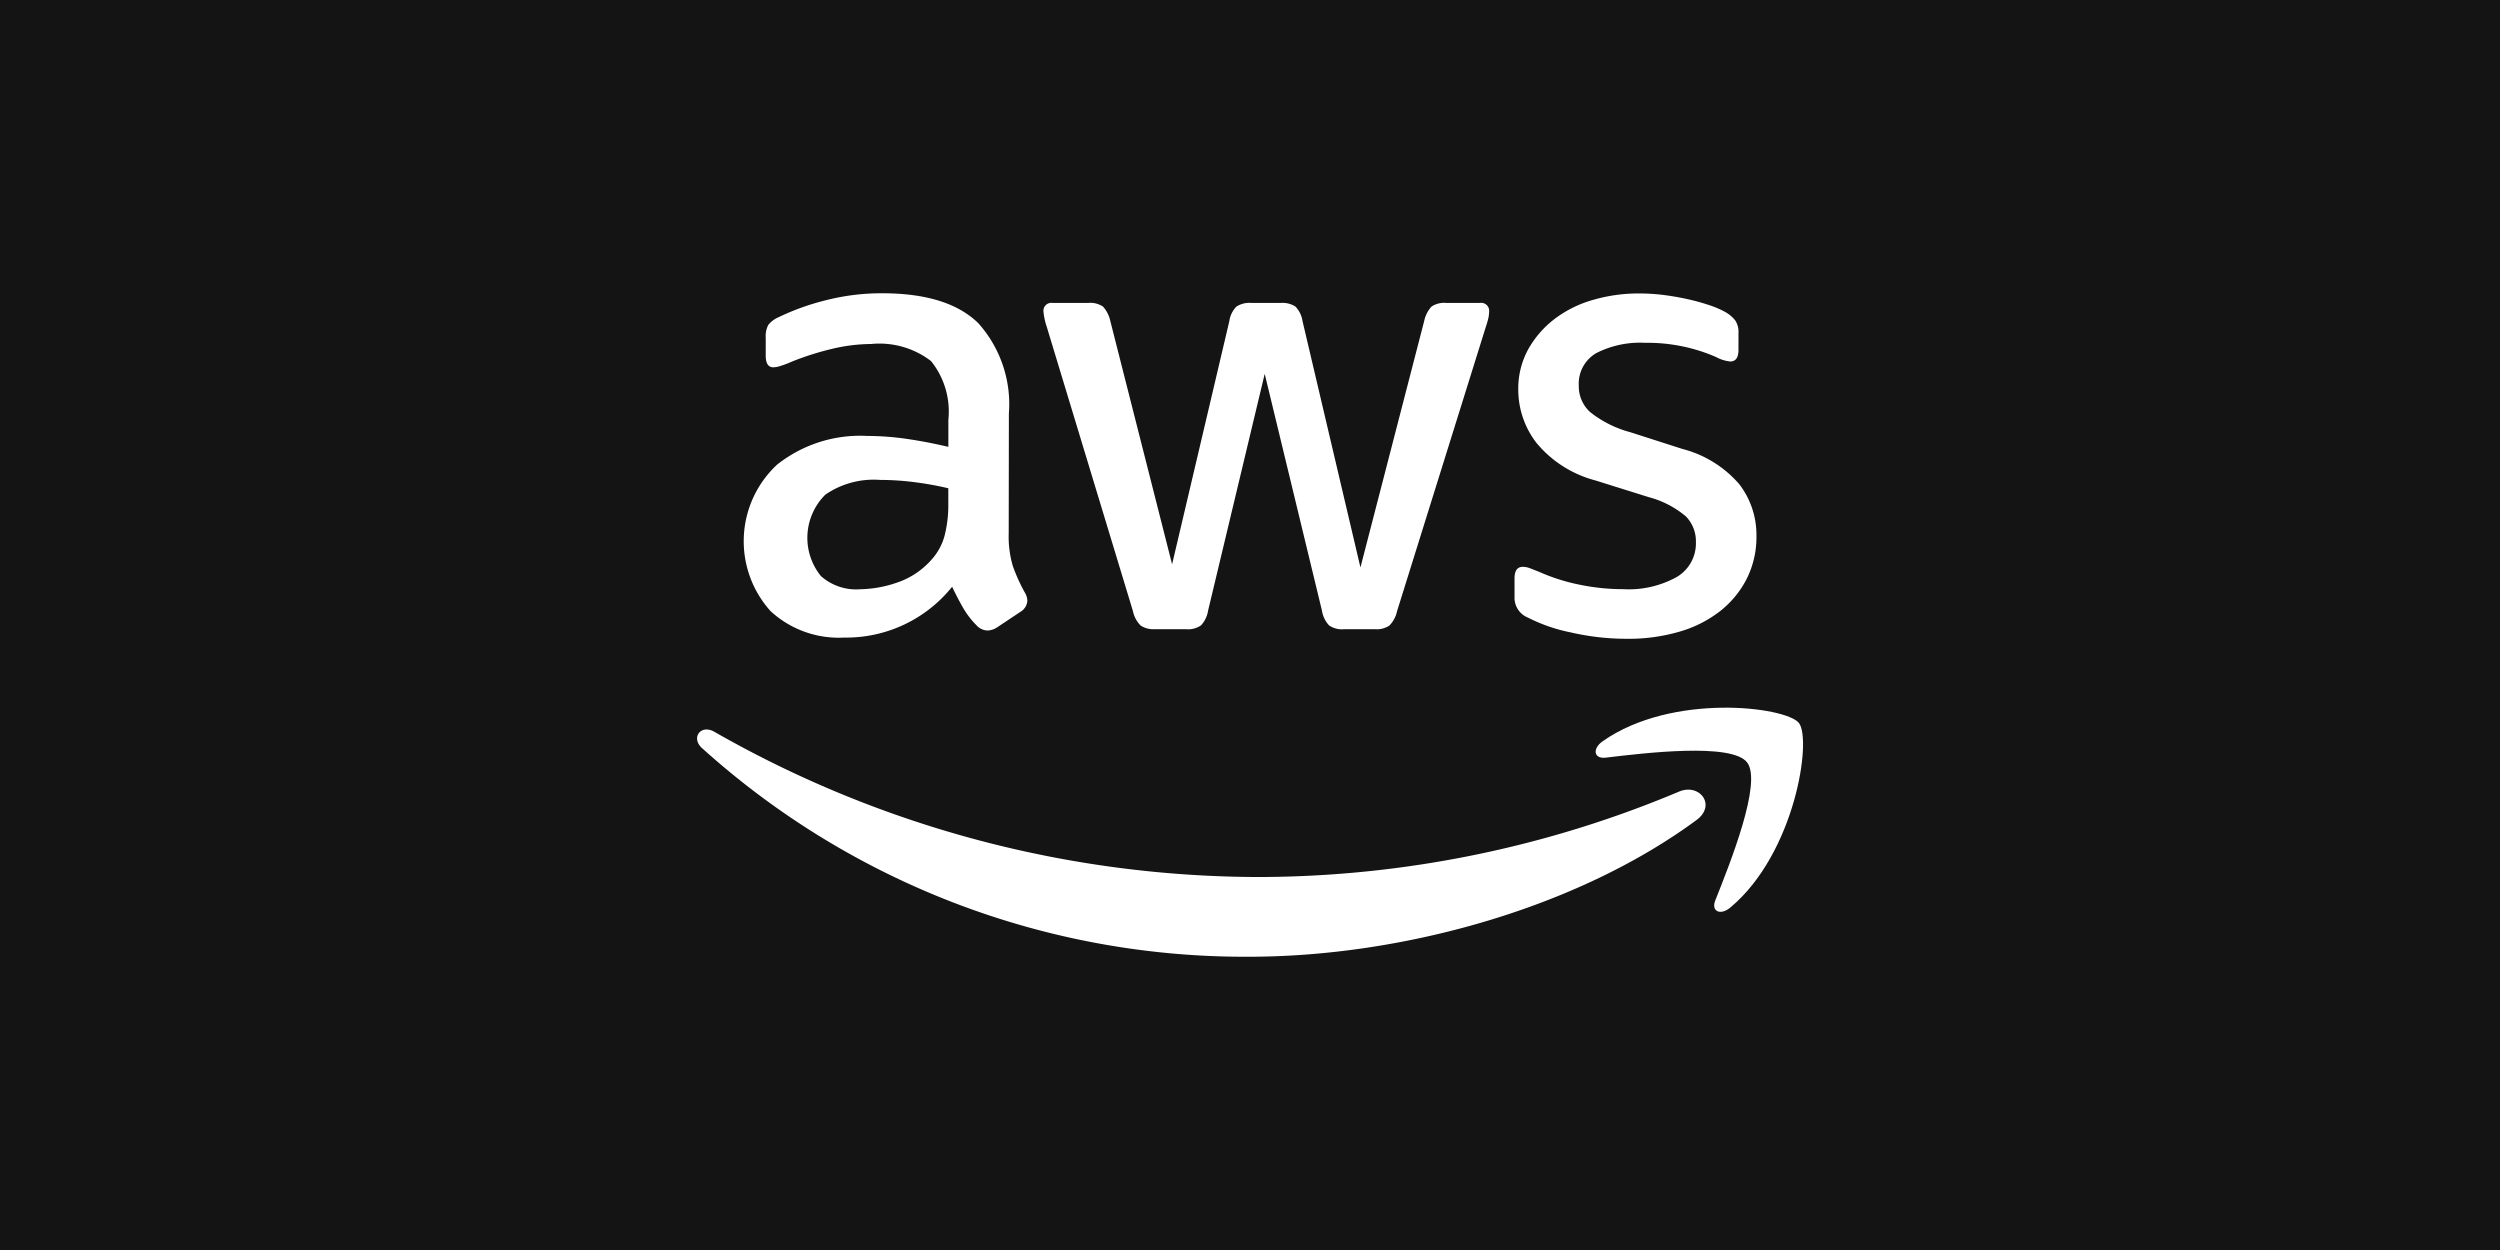 <svg height="65" viewBox="0 0 130 65" width="130" xmlns="http://www.w3.org/2000/svg"><path d="m0 0h130v65h-130z" fill="#141414"/><g fill="#fff"><path d="m228.177 188.311a5.424 5.424 0 0 0 .216 1.708 8.975 8.975 0 0 0 .62 1.371.886.886 0 0 1 .134.436.73.73 0 0 1 -.367.574l-1.2.8a.969.969 0 0 1 -.5.168.8.8 0 0 1 -.574-.268 4.4 4.4 0 0 1 -.686-.887q-.283-.484-.585-1.121a7.063 7.063 0 0 1 -5.622 2.643 5.229 5.229 0 0 1 -3.815-1.371 5.433 5.433 0 0 1 .34-7.626 6.955 6.955 0 0 1 4.685-1.488 14.435 14.435 0 0 1 2.023.149q1.056.151 2.193.419v-1.4a4.192 4.192 0 0 0 -.9-3.06 4.408 4.408 0 0 0 -3.119-.889 8.938 8.938 0 0 0 -2.052.258 14.871 14.871 0 0 0 -2.057.654 5.3 5.3 0 0 1 -.669.251 1.418 1.418 0 0 1 -.3.05q-.4 0-.4-.6v-.937a1.248 1.248 0 0 1 .134-.669 1.369 1.369 0 0 1 .535-.4 12.577 12.577 0 0 1 2.409-.87 11.74 11.74 0 0 1 2.975-.375q3.413 0 5 1.555a6.312 6.312 0 0 1 1.591 4.7zm-7.764 2.912a6.187 6.187 0 0 0 1.973-.352 4.149 4.149 0 0 0 1.807-1.222 3.006 3.006 0 0 0 .652-1.222 6.464 6.464 0 0 0 .191-1.656v-.8a16.509 16.509 0 0 0 -1.757-.317 14.122 14.122 0 0 0 -1.79-.117 4.43 4.43 0 0 0 -2.845.765 3.159 3.159 0 0 0 -.233 4.234 2.761 2.761 0 0 0 2 .69zm15.359 2.075a1.18 1.18 0 0 1 -.736-.191 1.484 1.484 0 0 1 -.4-.751l-4.484-14.791a3.457 3.457 0 0 1 -.166-.765.413.413 0 0 1 .468-.468h1.874a1.182 1.182 0 0 1 .751.191 1.62 1.62 0 0 1 .382.753l3.212 12.649 2.977-12.649a1.341 1.341 0 0 1 .369-.753 1.255 1.255 0 0 1 .765-.191h1.539a1.264 1.264 0 0 1 .765.191 1.4 1.4 0 0 1 .367.753l3.012 12.812 3.314-12.812a1.6 1.6 0 0 1 .382-.753 1.184 1.184 0 0 1 .753-.191h1.773a.415.415 0 0 1 .468.468 1.647 1.647 0 0 1 -.033.3 4.4 4.4 0 0 1 -.134.468l-4.618 14.791a1.515 1.515 0 0 1 -.4.751 1.18 1.18 0 0 1 -.736.191h-1.636a1.172 1.172 0 0 1 -.765-.2 1.449 1.449 0 0 1 -.369-.765l-2.977-12.315-2.945 12.315a1.45 1.45 0 0 1 -.369.765 1.18 1.18 0 0 1 -.765.2zm24.562.5a12.925 12.925 0 0 1 -2.945-.335 8.567 8.567 0 0 1 -2.209-.765 1.109 1.109 0 0 1 -.7-1.071v-.971c0-.4.143-.6.434-.6a1.049 1.049 0 0 1 .352.067c.122.046.285.113.486.191a9.99 9.99 0 0 0 2.1.669 11.216 11.216 0 0 0 2.276.235 5.147 5.147 0 0 0 2.794-.637 2.027 2.027 0 0 0 .989-1.807 1.847 1.847 0 0 0 -.52-1.339 4.955 4.955 0 0 0 -1.924-1l-2.777-.87a5.94 5.94 0 0 1 -3.06-1.941 4.53 4.53 0 0 1 -.956-2.776 4.256 4.256 0 0 1 .522-2.113 5.163 5.163 0 0 1 1.371-1.572 6.02 6.02 0 0 1 1.993-.987 8.461 8.461 0 0 1 2.409-.335 10.528 10.528 0 0 1 1.287.082q.654.086 1.239.218a10.834 10.834 0 0 1 1.088.3 4.857 4.857 0 0 1 .8.335 1.776 1.776 0 0 1 .574.468 1.073 1.073 0 0 1 .168.635v.9q0 .6-.436.6a2.018 2.018 0 0 1 -.736-.235 8.91 8.91 0 0 0 -3.681-.736 5.014 5.014 0 0 0 -2.543.535 1.837 1.837 0 0 0 -.908 1.694 1.813 1.813 0 0 0 .579 1.363 5.731 5.731 0 0 0 2.1 1.056l2.71.87a5.829 5.829 0 0 1 2.962 1.84 4.322 4.322 0 0 1 .887 2.677 4.841 4.841 0 0 1 -.5 2.226 5.073 5.073 0 0 1 -1.388 1.69 6.239 6.239 0 0 1 -2.124 1.071 9.516 9.516 0 0 1 -2.713.37z" transform="translate(-175.724 -160.581)"/><g fill-rule="evenodd"><path d="m253.724 299.16c-6.3 4.645-15.424 7.115-23.285 7.115a42.128 42.128 0 0 1 -28.439-10.849c-.591-.532-.065-1.258.644-.847a57.236 57.236 0 0 0 28.456 7.551 56.6 56.6 0 0 0 21.707-4.442c1.065-.449 1.954.698.917 1.472z" transform="translate(-165.496 -256.525)"/><path d="m453.973 291.377c-.807-1.031-5.324-.488-7.352-.245-.616.075-.711-.463-.157-.853 3.6-2.532 9.509-1.8 10.2-.956s-.182 6.775-3.559 9.6c-.52.436-1.015.2-.784-.371.755-1.898 2.457-6.143 1.652-7.175z" transform="translate(-363.125 -251.734)"/></g></g></svg>